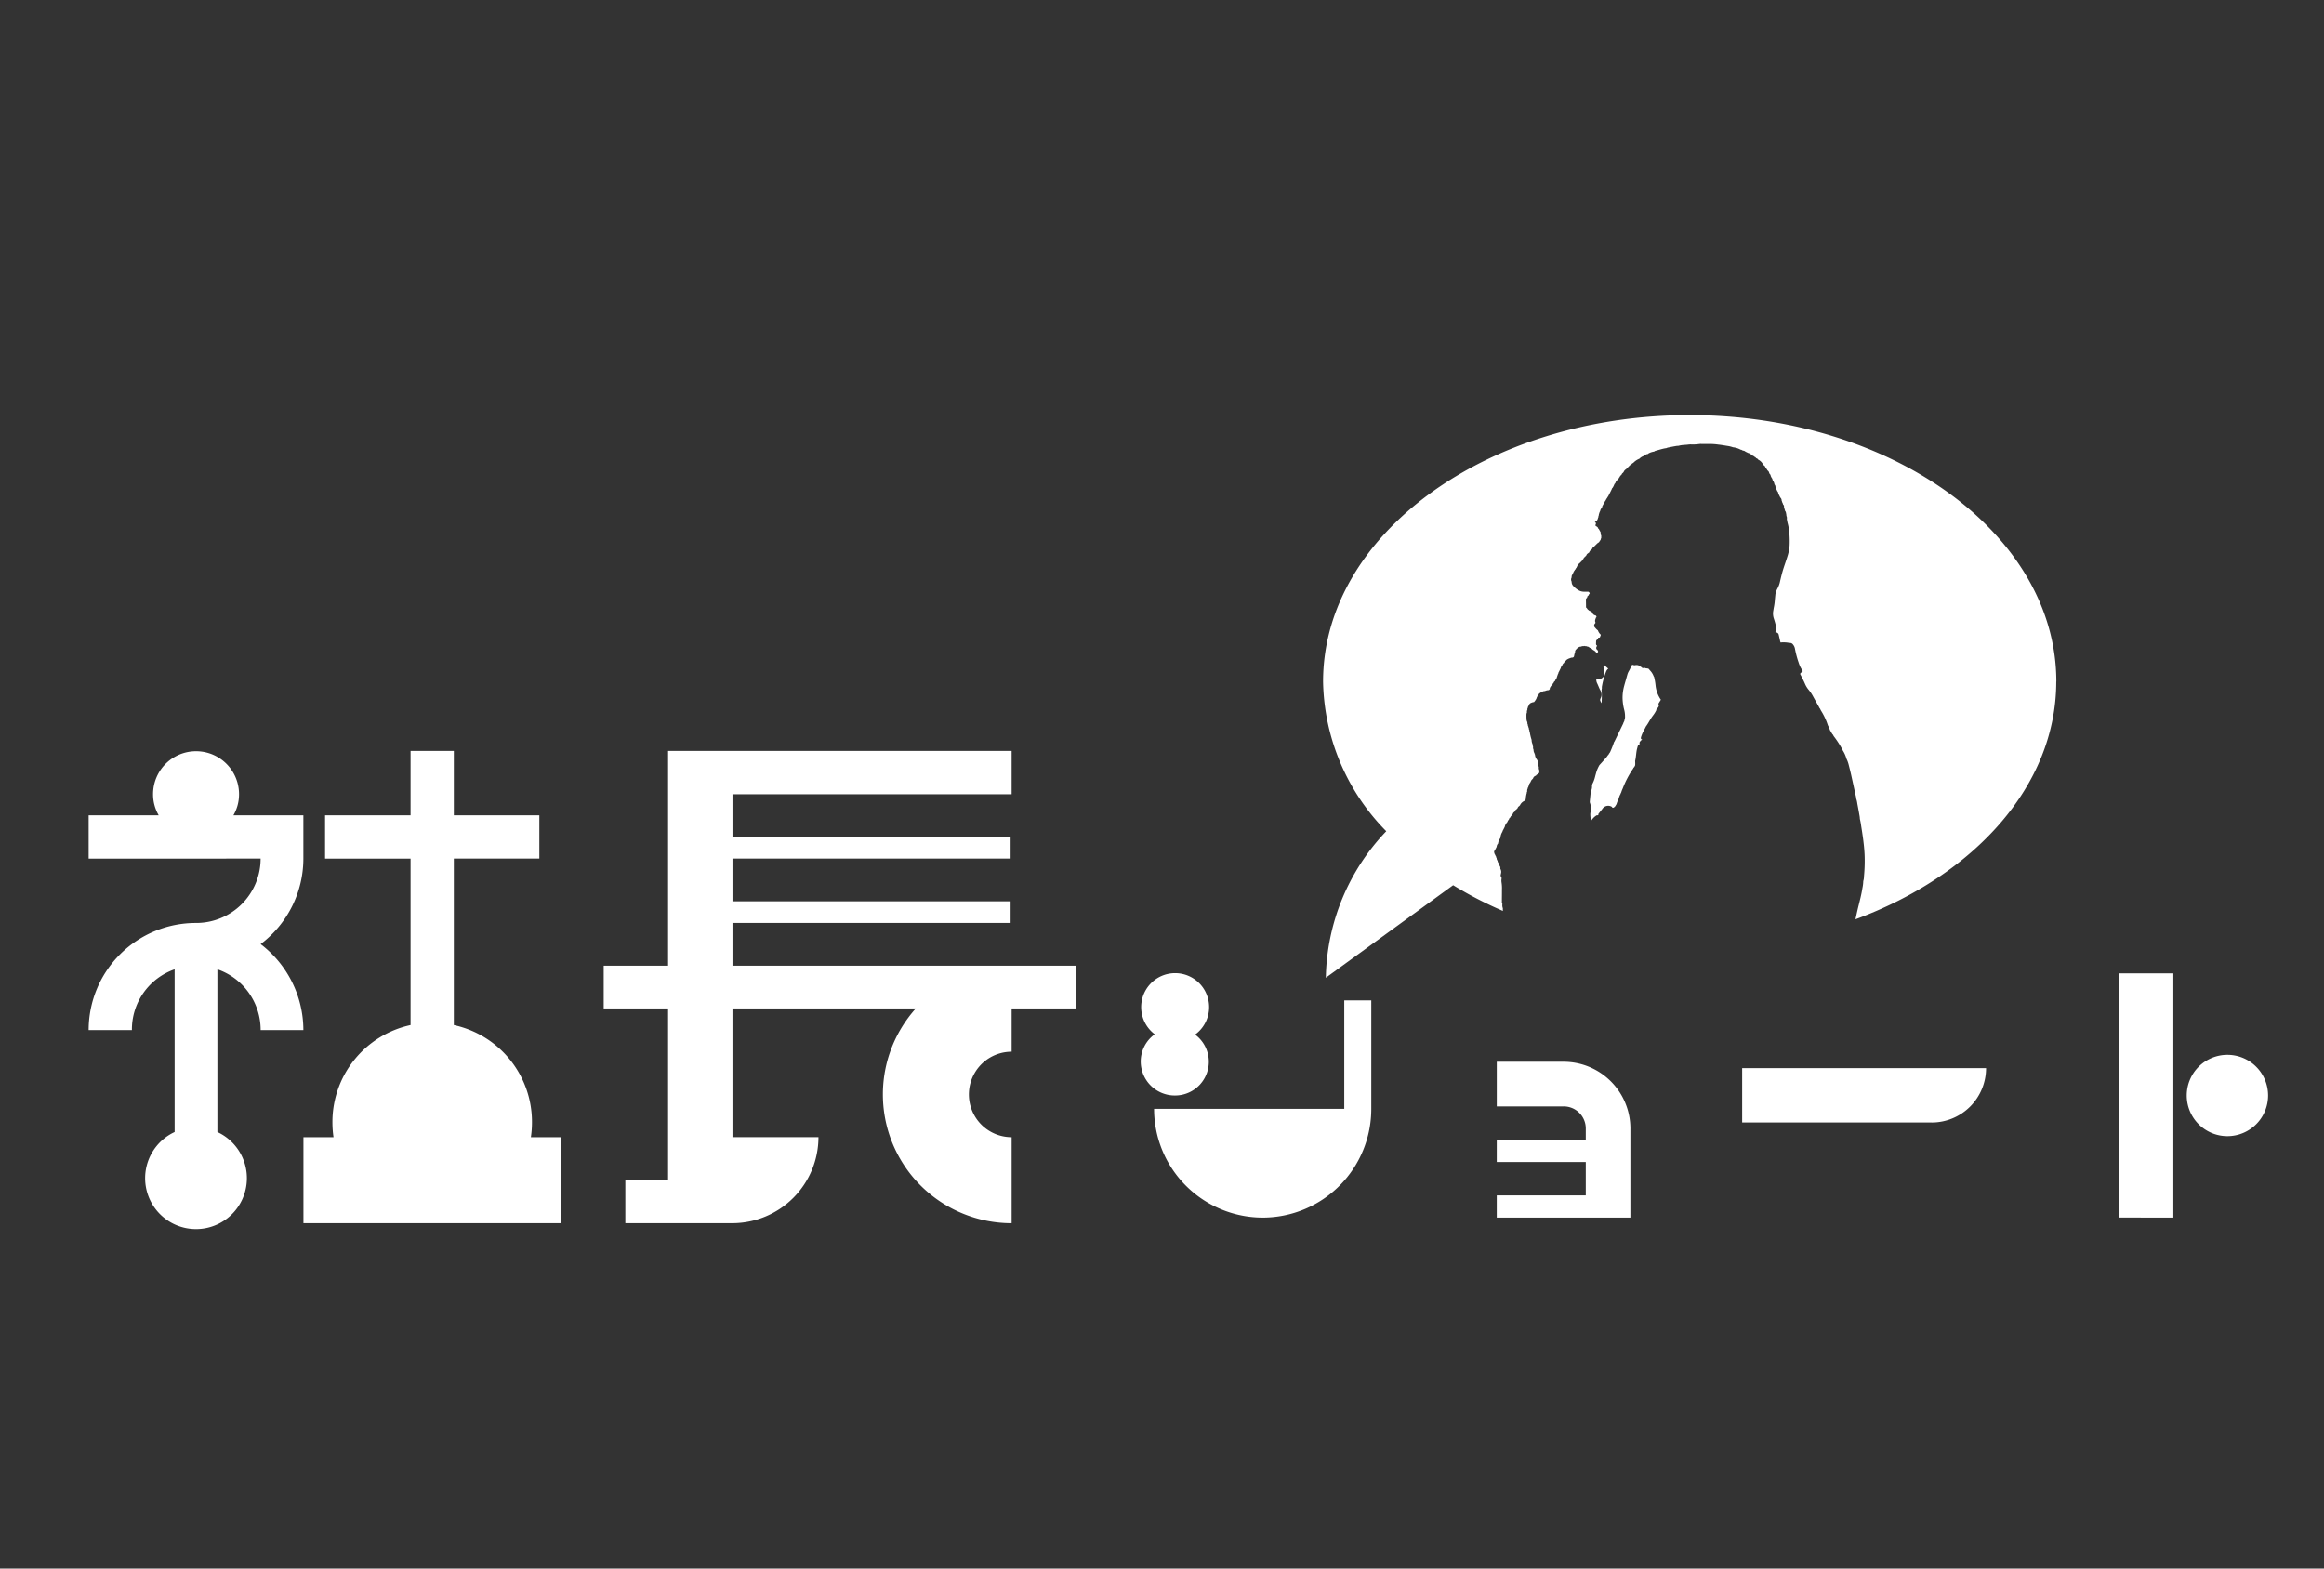 <svg xmlns="http://www.w3.org/2000/svg" xmlns:xlink="http://www.w3.org/1999/xlink" width="200" height="135" viewBox="0 0 200 135">
  <rect x="0" y="0" width="200" height="135" fill="#333333" stroke="none"/>
  <defs>
    <clipPath id="clip-path">
      <rect id="長方形_3811" data-name="長方形 3811" width="187.557" height="70.057" fill="#fff"/>
    </clipPath>
  </defs>
  <g id="グループ_10594" data-name="グループ 10594" transform="translate(-195 -1568)">
    <rect id="サービスロゴ__doratsuku" width="200" height="135" transform="translate(195 1568)" fill="none"/>
    <g id="グループ_10584" data-name="グループ 10584" transform="translate(202.629 1603.727)">
      <g id="グループ_10583" data-name="グループ 10583" clip-path="url(#clip-path)">
        <path id="パス_6783" data-name="パス 6783" d="M164.624,103.01h-5.541v3.723a3.679,3.679,0,0,0,0,7.358v7.4a11.08,11.08,0,0,1-8.245-18.483h-15.78v11.081h7.4a7.415,7.415,0,0,1-7.4,7.4h-9.22v-3.679h3.679v-14.8h-5.541V99.331h5.541V80.847h29.565V84.57H135.059v3.679h23.936v1.862H135.059V93.79h23.936v1.862H135.059v3.679h29.565Z" transform="translate(-79.652 -51.942)" fill="#fff"/>
        <path id="パス_6784" data-name="パス 6784" d="M256.159,144.9a2.93,2.93,0,0,1-2.915-2.915,2.891,2.891,0,0,1,1.205-2.354,2.923,2.923,0,1,1,3.475.028,2.905,2.905,0,0,1-1.766,5.241m7.595,10.509a9.359,9.359,0,0,1-9.36-9.36h16.366v-9.332h2.326v9.332a9.353,9.353,0,0,1-9.332,9.36" transform="translate(-162.703 -86.341)" fill="#fff"/>
        <path id="パス_6785" data-name="パス 6785" d="M350.437,161.419v7.659h-11.5v-1.909h7.66v-2.875h-7.66v-1.909h7.66v-.966a1.9,1.9,0,0,0-1.909-1.909h-5.75v-3.841h5.75a5.752,5.752,0,0,1,5.75,5.75" transform="translate(-217.757 -100.013)" fill="#fff"/>
        <path id="パス_6786" data-name="パス 6786" d="M414.348,161.877H398.01V157.2H419a4.682,4.682,0,0,1-4.652,4.68" transform="translate(-255.711 -100.995)" fill="#fff"/>
        <path id="パス_6787" data-name="パス 6787" d="M488.7,134.388h4.68v21.018H488.7Zm9.332,14.012a3.5,3.5,0,1,1,3.5-3.5,3.5,3.5,0,0,1-3.5,3.5" transform="translate(-313.974 -86.341)" fill="#fff"/>
        <path id="パス_6788" data-name="パス 6788" d="M14.8,104.871h3.679a9.32,9.32,0,0,0-3.679-7.4,9.235,9.235,0,0,0,3.679-7.358V86.388H12.456a3.592,3.592,0,0,0,.487-1.817,3.7,3.7,0,1,0-7.4,0,3.593,3.593,0,0,0,.488,1.817H0v3.723H14.8a5.543,5.543,0,0,1-5.541,5.541A9.222,9.222,0,0,0,0,104.871H3.723A5.48,5.48,0,0,1,7.4,99.641v14.005a4.378,4.378,0,1,0,3.679,0V99.641a5.518,5.518,0,0,1,3.723,5.231" transform="translate(0 -51.942)" fill="#fff"/>
        <path id="パス_6789" data-name="パス 6789" d="M71.273,114.091a8.707,8.707,0,0,0,.094-1.267,8.535,8.535,0,0,0-6.725-8.385V90.111H72V86.388H64.642V80.847H60.919v5.541H53.561v3.723h7.358v14.328a8.535,8.535,0,0,0-6.725,8.385,8.657,8.657,0,0,0,.094,1.267H51.7v7.4H73.862v-7.4Z" transform="translate(-33.215 -51.942)" fill="#fff"/>
        <path id="パス_6790" data-name="パス 6790" d="M342.718,96.11l-.011-.013.01.014h0" transform="translate(-220.18 -61.74)" fill="#fff"/>
        <path id="パス_6791" data-name="パス 6791" d="M341.78,97.475l-.006-.007.006.007Z" transform="translate(-219.581 -62.621)" fill="#fff"/>
        <path id="パス_6792" data-name="パス 6792" d="M339.838,108.842l-.006,0,.006,0h0" transform="translate(-218.333 -69.928)" fill="#fff"/>
        <path id="パス_6793" data-name="パス 6793" d="M338.922,106.655l-.006,0,.007,0h0" transform="translate(-217.745 -68.523)" fill="#fff"/>
        <path id="パス_6794" data-name="パス 6794" d="M338.8,106.319l-.005,0h.005" transform="translate(-217.666 -68.307)" fill="#fff"/>
        <path id="パス_6795" data-name="パス 6795" d="M338.339,105.286l0,0h0" transform="translate(-217.371 -67.643)" fill="#fff"/>
        <path id="パス_6796" data-name="パス 6796" d="M346.386,74.5a.177.177,0,0,1,.012.02A.059.059,0,0,0,346.386,74.5Z" transform="translate(-222.544 -47.864)" fill="#fff"/>
        <path id="パス_6797" data-name="パス 6797" d="M362.816,31.2l0,0-.011,0,.007.006" transform="translate(-233.095 -20.038)" fill="#fff"/>
        <path id="パス_6798" data-name="パス 6798" d="M362.472,31.542l0,0-.014,0,.009.008" transform="translate(-232.873 -20.26)" fill="#fff"/>
        <path id="パス_6799" data-name="パス 6799" d="M362.926,48.653h0l-.006,0,.006,0" transform="translate(-233.167 -31.256)" fill="#fff"/>
        <path id="パス_6800" data-name="パス 6800" d="M361.894,44.565l.008,0s0,0,0-.008l-.007,0" transform="translate(-232.507 -28.629)" fill="#fff"/>
        <path id="パス_6801" data-name="パス 6801" d="M361.772,47.367l.011-.012v0l-.01.014" transform="translate(-232.429 -30.423)" fill="#fff"/>
        <path id="パス_6802" data-name="パス 6802" d="M361.888,32.22l-.005,0,0,0h0" transform="translate(-232.5 -20.699)" fill="#fff"/>
        <path id="パス_6803" data-name="パス 6803" d="M362.931,31.082l0,0-.013,0,.009.007" transform="translate(-233.168 -19.965)" fill="#fff"/>
        <path id="パス_6804" data-name="パス 6804" d="M363.164,30.856l0,0-.013-.009.011.011" transform="translate(-233.316 -19.817)" fill="#fff"/>
        <path id="パス_6805" data-name="パス 6805" d="M346.384,70.483h-.005l0,0h0" transform="translate(-222.539 -45.283)" fill="#fff"/>
        <path id="パス_6806" data-name="パス 6806" d="M343.637,94.96l-.01-.011.01.011" transform="translate(-220.771 -61.002)" fill="#fff"/>
        <path id="パス_6807" data-name="パス 6807" d="M363.845,30.157h0l-.005,0,0,0" transform="translate(-233.758 -19.373)" fill="#fff"/>
        <path id="パス_6808" data-name="パス 6808" d="M363.494,30.609h0l-.006,0,0,0" transform="translate(-233.533 -19.664)" fill="#fff"/>
        <path id="パス_6809" data-name="パス 6809" d="M361.783,32.34l-.01,0,.008.005,0,0" transform="translate(-232.43 -20.776)" fill="#fff"/>
        <path id="パス_6810" data-name="パス 6810" d="M363.62,30.506l0,0-.013,0,.009.007" transform="translate(-233.61 -19.595)" fill="#fff"/>
        <path id="パス_6811" data-name="パス 6811" d="M363.047,30.968l0,0-.015,0,.01.008" transform="translate(-233.242 -19.891)" fill="#fff"/>
        <path id="パス_6812" data-name="パス 6812" d="M360.976,42.549l0-.006h0v.006" transform="translate(-231.918 -27.333)" fill="#fff"/>
        <path id="パス_6813" data-name="パス 6813" d="M360.173,34.183l0,0-.012,0,.008.007" transform="translate(-231.396 -21.957)" fill="#fff"/>
        <path id="パス_6814" data-name="パス 6814" d="M359.821,34.634h0l-.006,0,0,0" transform="translate(-231.172 -22.25)" fill="#fff"/>
        <path id="パス_6815" data-name="パス 6815" d="M358.232,36.613Z" transform="translate(-230.155 -23.523)" fill="#fff"/>
        <path id="パス_6816" data-name="パス 6816" d="M359.713,34.757h0l0,0-.011,0,.008.006" transform="translate(-231.101 -22.327)" fill="#fff"/>
        <path id="パス_6817" data-name="パス 6817" d="M361.2,33.029h0l-.007,0,.006,0" transform="translate(-232.06 -21.218)" fill="#fff"/>
        <path id="パス_6818" data-name="パス 6818" d="M360.288,34.068l0,0-.011,0,.008.006" transform="translate(-231.47 -21.884)" fill="#fff"/>
        <path id="パス_6819" data-name="パス 6819" d="M361.095,33.152l0-.006-.015,0,.011.009" transform="translate(-231.987 -21.293)" fill="#fff"/>
        <path id="パス_6820" data-name="パス 6820" d="M360.982,33.268h0l.006-.006-.018-.005.012.011" transform="translate(-231.913 -21.367)" fill="#fff"/>
        <path id="パス_6821" data-name="パス 6821" d="M360.511,33.831h0l-.006,0,.005,0" transform="translate(-231.616 -21.733)" fill="#fff"/>
        <path id="パス_6822" data-name="パス 6822" d="M346.839,75.883v0h0" transform="translate(-222.834 -48.752)" fill="#fff"/>
        <path id="パス_6823" data-name="パス 6823" d="M360.4,33.95l0,0-.008,0,.006,0" transform="translate(-231.544 -21.809)" fill="#fff"/>
        <path id="パス_6824" data-name="パス 6824" d="M422.176,80.709a.229.229,0,0,1,.02-.021l-.02.019v0" transform="translate(-271.236 -51.84)" fill="#fff"/>
        <path id="パス_6825" data-name="パス 6825" d="M361.2,42.653l-.01.01.01-.01h0" transform="translate(-232.056 -27.403)" fill="#fff"/>
        <path id="パス_6826" data-name="パス 6826" d="M353.628,62.441l-.013-.011.013.012h0" transform="translate(-227.188 -40.11)" fill="#fff"/>
        <path id="パス_6827" data-name="パス 6827" d="M355.577,59.108l0-.006,0,.007,0,0" transform="translate(-228.446 -37.971)" fill="#fff"/>
        <path id="パス_6828" data-name="パス 6828" d="M353.505,62.781l-.01-.009Z" transform="translate(-227.111 -40.329)" fill="#fff"/>
        <path id="パス_6829" data-name="パス 6829" d="M349.364,66.913h0l0,0,0,0h0" transform="translate(-224.455 -42.987)" fill="#fff"/>
        <path id="パス_6830" data-name="パス 6830" d="M355.695,58.995h0l0-.007,0,.009,0,0" transform="translate(-228.521 -37.898)" fill="#fff"/>
        <path id="パス_6831" data-name="パス 6831" d="M363.961,52.889l-.008.007.008-.006h0" transform="translate(-233.83 -33.98)" fill="#fff"/>
        <line id="線_166" data-name="線 166" transform="translate(128.113 20.071)" fill="#1a1311"/>
        <path id="パス_6832" data-name="パス 6832" d="M348.8,83.336l-.006,0h.008v0" transform="translate(-224.091 -53.541)" fill="#fff"/>
        <path id="パス_6833" data-name="パス 6833" d="M362.7,50.016l-.006,0,.007,0h0" transform="translate(-233.024 -32.134)" fill="#fff"/>
        <line id="線_167" data-name="線 167" transform="translate(124.745 30.874)" fill="#1a1311"/>
        <path id="パス_6834" data-name="パス 6834" d="M348.686,83.1l-.008,0,.01,0,0,0" transform="translate(-224.016 -53.39)" fill="#fff"/>
        <path id="パス_6835" data-name="パス 6835" d="M347.655,79.771l-.007,0h.008v0" transform="translate(-223.355 -51.251)" fill="#fff"/>
        <path id="パス_6836" data-name="パス 6836" d="M348.112,81.725l-.006,0h.007v0" transform="translate(-223.649 -52.506)" fill="#fff"/>
        <path id="パス_6837" data-name="パス 6837" d="M347.881,69.11l-.008-.011.006.013h0" transform="translate(-223.499 -44.394)" fill="#fff"/>
        <path id="パス_6838" data-name="パス 6838" d="M347.77,80.574h0l-.007,0h.008v0" transform="translate(-223.429 -51.767)" fill="#fff"/>
        <path id="パス_6839" data-name="パス 6839" d="M344.327,94.157l-.011-.013.011.013h0" transform="translate(-221.214 -60.485)" fill="#fff"/>
        <path id="パス_6840" data-name="パス 6840" d="M362.7,31.308l-.011,0,.008.006,0,0" transform="translate(-233.021 -20.113)" fill="#fff"/>
        <path id="パス_6841" data-name="パス 6841" d="M363.743,30.275l-.012-.011.011.015v0" transform="translate(-233.687 -19.444)" fill="#fff"/>
        <path id="パス_6842" data-name="パス 6842" d="M363.378,30.718l0,0,0,0h0" transform="translate(-233.459 -19.733)" fill="#fff"/>
        <path id="パス_6843" data-name="パス 6843" d="M363.162,26.908l-.01.009.015-.007-.006,0" transform="translate(-233.316 -17.288)" fill="#fff"/>
        <path id="パス_6844" data-name="パス 6844" d="M361.674,32.458l-.01-.011.01.011" transform="translate(-232.36 -20.846)" fill="#fff"/>
        <path id="パス_6845" data-name="パス 6845" d="M360.064,34.3l-.009-.01.008.011h0" transform="translate(-231.326 -22.028)" fill="#fff"/>
        <path id="パス_6846" data-name="パス 6846" d="M360.871,33.379h0l-.012-.012.011.013h0" transform="translate(-231.842 -21.437)" fill="#fff"/>
        <path id="パス_6847" data-name="パス 6847" d="M362.59,31.422l-.012,0,.008.006,0,0" transform="translate(-232.947 -20.186)" fill="#fff"/>
        <path id="パス_6848" data-name="パス 6848" d="M359.607,34.872l-.012-.012.012.013h0" transform="translate(-231.03 -22.397)" fill="#fff"/>
        <path id="パス_6849" data-name="パス 6849" d="M362.362,31.653l-.01-.01.01.011h0" transform="translate(-232.802 -20.33)" fill="#fff"/>
        <path id="パス_6850" data-name="パス 6850" d="M363.661,57.588l0,0h0l0,0" transform="translate(-233.641 -36.996)" fill="#fff"/>
        <path id="パス_6851" data-name="パス 6851" d="M363.617,57.524s0-.007-.006-.01h0l0,0,.006.008" transform="translate(-233.609 -36.951)" fill="#fff"/>
        <path id="パス_6852" data-name="パス 6852" d="M364.763,28.313l0,0Z" transform="translate(-234.351 -18.189)" fill="#fff"/>
        <path id="パス_6853" data-name="パス 6853" d="M370.279,52.212v.005h.007l-.007-.005" transform="translate(-237.894 -33.545)" fill="#fff"/>
        <path id="パス_6854" data-name="パス 6854" d="M374.068,55.662h0" transform="translate(-240.327 -35.761)" fill="#fff"/>
        <path id="パス_6855" data-name="パス 6855" d="M367.864,57.039h0v0" transform="translate(-236.343 -36.644)" fill="#fff"/>
        <path id="パス_6856" data-name="パス 6856" d="M363.024,57.38l-.008.011v0l.007-.013" transform="translate(-233.228 -36.865)" fill="#fff"/>
        <path id="パス_6857" data-name="パス 6857" d="M363.263,62.351a.99.99,0,0,1,.069.193.591.591,0,0,1-.03.44c-.015.031-.028.062-.041.094a.249.249,0,0,0,.009.218.741.741,0,0,0,.1.162c0-.34.034-.679,0-1.019a.515.515,0,0,1,.006-.194c0-.034.009-.067.015-.1a.367.367,0,0,1,.007-.155,6.107,6.107,0,0,1,.362-1.272.6.6,0,0,1,.153-.214.162.162,0,0,1,.035-.014c-.1-.076-.193-.165-.289-.248a.236.236,0,0,1-.047-.061.115.115,0,0,1-.087.074c.005.1.007.2.02.3,0,.01,0,.019,0,.028a.058.058,0,0,1,.029.05c0,.177.068.359-.035.529a.548.548,0,0,1-.606.212l-.023-.01a.7.7,0,0,0,.074.389c.095.2.167.4.271.6" transform="translate(-233.162 -38.665)" fill="#fff"/>
        <path id="パス_6858" data-name="パス 6858" d="M360.235,22.941C360.235,10.271,346.109,0,328.683,0s-31.551,10.27-31.551,22.94a18.811,18.811,0,0,0,5.437,12.876,18.714,18.714,0,0,0-5.2,12.611l10.956-7.966a33.648,33.648,0,0,0,4.285,2.217,1.51,1.51,0,0,1-.005-.231.7.7,0,0,1-.039-.372.312.312,0,0,1-.045-.188c0-.342.007-.683.005-1.025a3.316,3.316,0,0,0-.03-.612,1.012,1.012,0,0,1-.007-.326.24.24,0,0,0-.037-.194.194.194,0,0,1-.028-.175c.008-.034.009-.068.019-.1a.511.511,0,0,0-.031-.36.2.2,0,0,1-.014-.177l-.044-.077-.041-.082a.358.358,0,0,1-.084-.2.386.386,0,0,1-.083-.205.34.34,0,0,1-.076-.213.2.2,0,0,1-.043-.12l-.043-.078-.04-.083-.041-.082a.258.258,0,0,1-.04-.127.059.059,0,0,1,0-.081h0a.23.23,0,0,1,.043-.126l.036-.042.043-.079.041-.082.042-.082h0a.453.453,0,0,1,.125-.286.812.812,0,0,1,.161-.417l.041-.079a1.094,1.094,0,0,1,.162-.5l.044-.122.044-.076h0l.041-.082.041-.082.041-.082h0a.8.8,0,0,1,.2-.377l.045-.075a.212.212,0,0,1,.078-.13l.045-.075a.191.191,0,0,1,.083-.128l.009.011h0l-.009-.01.037-.04a.191.191,0,0,1,.084-.122.2.2,0,0,1,.085-.126l.039-.038a.253.253,0,0,1,.126-.168l.037-.039a.258.258,0,0,1,.127-.166l.038-.038.041-.042.04-.043A.265.265,0,0,1,314,33.66l.039-.038.04-.043a.744.744,0,0,1,.373-.37l.028-.039.014-.011a.251.251,0,0,0,.041-.03l.035-.04c0-.027,0-.054.006-.081h0a2.265,2.265,0,0,1,.064-.4.223.223,0,0,1,.015-.051.038.038,0,0,0,.005-.028.243.243,0,0,1,.02-.1.073.073,0,0,1,.019-.034.033.033,0,0,0,0-.028.111.111,0,0,0,.015-.042.368.368,0,0,1-.015.042.4.4,0,0,1,.023-.182.113.113,0,0,1,.018-.034.226.226,0,0,1,.019-.08.06.06,0,0,1,.024-.044l.011-.025a.118.118,0,0,1,.026-.057.234.234,0,0,1,.023-.089.054.054,0,0,1,.018-.035h0a.228.228,0,0,1,.022-.081.055.055,0,0,1,.024-.043l0,0a.462.462,0,0,1,.039-.044v0c.026-.021.017-.06.043-.08l.017-.034a.088.088,0,0,1,.024-.048l.015-.029a.091.091,0,0,1,.029-.054l0,0a.2.2,0,0,1,.044-.044l0,0a.255.255,0,0,1,.043-.045l0,0c.012-.015.027-.029.04-.043h0a.342.342,0,0,1,.249-.241.223.223,0,0,1,.163-.126.246.246,0,0,1,.044-.043l0,.007a.215.215,0,0,1,.083-.086c0-.07,0-.141,0-.211a.5.5,0,0,1-.041-.288.162.162,0,0,1-.023-.066,1.347,1.347,0,0,1-.061-.425l-.042-.083-.043-.077a.7.7,0,0,1-.161-.416.209.209,0,0,1-.044-.118.506.506,0,0,1-.078-.293.5.5,0,0,1-.041-.287.34.34,0,0,1-.046-.2.865.865,0,0,1-.082-.37,4.086,4.086,0,0,1-.162-.7.227.227,0,0,1-.035-.139.026.026,0,0,0-.006-.025.228.228,0,0,1-.037-.133.052.052,0,0,0-.007-.034.063.063,0,0,1-.015-.033.229.229,0,0,1-.02-.09.067.067,0,0,1-.021-.035.294.294,0,0,1-.021-.129.091.091,0,0,1-.017-.031.315.315,0,0,1-.022-.148.019.019,0,0,0,0-.022h0a.568.568,0,0,1-.074-.27,4.339,4.339,0,0,1-.005-.443.4.4,0,0,1,.039-.112l0,0h0a.514.514,0,0,1,.023-.215.11.11,0,0,1,.017-.035.027.027,0,0,0,0-.025.224.224,0,0,1,.036-.139.251.251,0,0,1,.04-.126h0l.043-.078a.336.336,0,0,1,.216-.228.727.727,0,0,1,.236-.062,1.431,1.431,0,0,0,.2-.291l.043-.123.043-.077a.194.194,0,0,1,.083-.126l.036-.042a.171.171,0,0,1,.125-.125l.042-.036.08-.045.083-.04a.4.4,0,0,1,.2-.043.756.756,0,0,1,.333-.077.274.274,0,0,1,.044-.043l0,0a.276.276,0,0,1,.041-.043.3.3,0,0,1,.023-.131.066.066,0,0,1,.02-.034l0,0,.035-.04a.121.121,0,0,0,.007-.034.143.143,0,0,1,.041-.051l0,0,0,0h0a.3.3,0,0,1,.041-.042l0,0c.012-.015.027-.028.039-.043l0,0,.04-.039a.188.188,0,0,1,.082-.123.25.25,0,0,1,.123-.164.553.553,0,0,1,.122-.21l.041-.123.041-.123.043-.123.041-.078a.253.253,0,0,1,.042-.126l.042-.079h0c.013-.029.026-.056.04-.084l.04-.083.043-.081a.307.307,0,0,1,.122-.206.383.383,0,0,1,.164-.25.26.26,0,0,1,.126-.163l.04-.041.042-.041.039-.039.08-.044.082-.041.123-.042a.4.4,0,0,1,.177-.041.155.155,0,0,0,.153-.138c.016-.08.033-.16.054-.239a.307.307,0,0,1,.034-.069.289.289,0,0,1,.129-.289l-.009,0h0a.146.146,0,0,1,.041-.042h0l0,0,0,0a.163.163,0,0,1,.047-.046l0,.008a.155.155,0,0,1,.123-.082.068.068,0,0,1,.045-.027.271.271,0,0,1,.121-.019.486.486,0,0,1,.289-.04c.026-.031.053-.029.08,0a.011.011,0,0,0,.019,0h0a.334.334,0,0,1,.146.021.091.091,0,0,1,.037.021.179.179,0,0,1,.165.08l.022.012c.022.008.046.011.06.033a.174.174,0,0,1,.117.054c.1.132.29.161.371.316a.208.208,0,0,1,.087.075l.088-.132a.021.021,0,0,0,0-.021.116.116,0,0,0,.01-.024c0,.008-.006.016-.01.024a.273.273,0,0,0-.1-.169.133.133,0,0,1-.058-.119c0-.068,0-.134.069-.175a.375.375,0,0,0,0-.039c-.134-.081-.078-.214-.083-.327a.19.19,0,0,1,.121-.208l.038-.007c0-.139,0-.139.163-.161l.079-.207a.283.283,0,0,0,0-.034h0a.876.876,0,0,1-.245-.37h0a1.177,1.177,0,0,1-.233-.228.245.245,0,0,1-.017-.365c.015-.023.031-.045.047-.067a.361.361,0,0,1,0-.331.256.256,0,0,1,.046-.12l.039-.04-.039-.121a.072.072,0,0,0-.034,0c-.027-.02-.067-.013-.09-.042l-.023-.012a.11.11,0,0,1-.057-.028h0a.2.2,0,0,1-.044-.044l0,0a.2.2,0,0,1-.044-.044l0,0a.1.1,0,0,1-.03-.06l-.012-.023a.059.059,0,0,1-.019-.033l-.027-.045c-.053-.025-.105-.053-.16-.075a.273.273,0,0,1-.126-.09h0c-.086-.036-.1-.139-.177-.187-.027-.017-.022-.06-.022-.094,0-.181-.005-.362-.008-.542v-.04c.011-.009.015-.019.011-.028s-.007-.014-.011-.014v-.04l.036-.039.046-.049c.027-.018.015-.056.039-.075,0-.015,0-.029,0-.043s.027-.028.041-.041l.081-.082c0-.014,0-.028,0-.042a.547.547,0,0,0,.041-.041l.041-.041-.044-.121-.078-.043c-.116,0-.232,0-.348,0a.948.948,0,0,1-.507-.136,1.757,1.757,0,0,1-.427-.347.508.508,0,0,1-.151-.38.378.378,0,0,1,0-.371.014.014,0,0,0,0-.02h0a.318.318,0,0,1,.018-.138.086.086,0,0,1,.026-.045c.013-.027.012-.062.039-.083l.009-.017c.008-.023.01-.049.033-.065s.014-.061.042-.08a.162.162,0,0,1,.079-.122.165.165,0,0,1,.083-.123c.018-.027.013-.065.044-.083l-.007,0h0a.168.168,0,0,1,.044-.046c.018-.026.014-.064.046-.082a.208.208,0,0,1,.118-.162.21.21,0,0,1,.13-.164l-.01,0h0a.133.133,0,0,1,.042-.042h0a.157.157,0,0,1,.041-.041l0,0,0,0a.161.161,0,0,1,.042-.042h0a.492.492,0,0,0,.124-.17l.039-.039.04-.043a.2.2,0,0,1,.085-.123l.039-.039.041-.041.041-.041.04-.043a.263.263,0,0,1,.126-.164l.04-.039L320,11.85l.04-.042a.352.352,0,0,1,.167-.207l.039-.039.039-.044a.36.36,0,0,1,.168-.2l.039-.039.041-.041.041-.041.041-.041.041-.041.041-.041.041-.041.08-.046.041-.039.044-.038.043-.084.038-.04h0l.025-.043a.066.066,0,0,1,.02-.037.218.218,0,0,1,.019-.08.058.058,0,0,1,.023-.043c0-.061,0-.122,0-.183a.017.017,0,0,0,0-.023h0a.566.566,0,0,1-.049-.284l.007-.006h0l-.007.008-.16-.291h0c-.013-.014-.026-.027-.04-.04l-.041-.04c.011-.009.014-.019.01-.028s-.008-.013-.011-.013l0,0-.039-.042-.038-.038c-.029-.016-.058-.031-.086-.049a.089.089,0,0,1-.035-.119c.017-.043.028-.088.041-.132a.042.042,0,0,0-.014-.03.3.3,0,0,1-.054-.029c-.024-.019-.033-.059-.007-.068.168-.055.212-.2.25-.343a.118.118,0,0,1,.014-.031.179.179,0,0,1,.013-.021.3.3,0,0,1,.023-.137.077.077,0,0,1,.016-.03.03.03,0,0,0,0-.025h0a.244.244,0,0,1,.02-.106.072.072,0,0,1,.019-.032.216.216,0,0,1,.02-.082.059.059,0,0,1,.022-.043l.013-.027a.107.107,0,0,1,.026-.055.224.224,0,0,1,.021-.082.055.055,0,0,1,.024-.043h0l.01-.019c.007-.023.01-.048.032-.064l0,0a.262.262,0,0,1,.042-.044l.017-.035a.082.082,0,0,1,.023-.047.04.04,0,0,0,0-.029c.018-.03.011-.071.042-.1v.006l.039-.089.036-.043h0l.043-.08.043-.08h0l.041-.084.037-.042.043-.081.043-.083.037-.043.045-.079.082-.126.041-.081.039-.083.044-.08.042-.082.041-.082.041-.083.041-.082a.215.215,0,0,1,.078-.129l.045-.077.041-.082h0l.041-.082a.216.216,0,0,1,.078-.128l.045-.077a.19.19,0,0,1,.083-.125l.039-.04a.193.193,0,0,1,.084-.124l.04-.043.038-.041,0,0h0l.045-.081.038-.041a.2.2,0,0,1,.085-.123l.04-.041.038-.042a.2.2,0,0,1,.086-.121l.04-.041.038-.042a.487.487,0,0,1,.209-.245l.041-.041.041-.042.04-.041.041-.041.041-.041.041-.041.04-.04a.2.2,0,0,1,.123-.085l.043-.04.04-.04a.2.2,0,0,1,.121-.084,1.474,1.474,0,0,1,.537-.368.863.863,0,0,1,.411-.247.476.476,0,0,1,.326-.164c.019-.018.036-.044.059-.054a1.443,1.443,0,0,1,.475-.153.428.428,0,0,1,.1-.06c.282-.073.558-.167.845-.22a.677.677,0,0,1,.081-.005.922.922,0,0,1,.15-.056c.251-.051.5-.1.754-.143a1.206,1.206,0,0,1,.161-.009,2.025,2.025,0,0,1,.482-.076c.122-.014.245-.014.366-.035a1.639,1.639,0,0,1,.245-.011,3.694,3.694,0,0,0,.694-.035.929.929,0,0,1,.184-.006c.239,0,.478.007.717,0a5.362,5.362,0,0,1,.754.056c.251.026.5.07.749.111a2.416,2.416,0,0,1,.5.121,1.733,1.733,0,0,1,.658.206.241.241,0,0,1,.123.041l.08.04a.323.323,0,0,1,.207.083l.08.041.083.04.082.041h0a.557.557,0,0,1,.29.164l.08.044.041.038a.216.216,0,0,1,.125.083.2.2,0,0,1,.122.085l.039.039a.253.253,0,0,1,.165.123.874.874,0,0,1,.412.412l.039.04.041.041a.256.256,0,0,1,.125.166.2.2,0,0,1,.084.121l.038.042.045.081.037.041a.312.312,0,0,1,.124.208l.043.078a.213.213,0,0,1,.084.165l.039.082.041.082a.336.336,0,0,1,.084.2.765.765,0,0,1,.162.374.307.307,0,0,1,.084.2.319.319,0,0,1,.081.208l.037.087V6.468h0c.029.021.025.059.042.085a.275.275,0,0,1,.086.2.09.09,0,0,1,.024.049l.016.033c.026.021.02.058.04.082h0a.1.1,0,0,1,.028.056l.013.027a.119.119,0,0,1,.03.063l.011.023a.349.349,0,0,1,.124.284.056.056,0,0,1,.021.04.23.23,0,0,1,.022.083.114.114,0,0,1,.026.056l.011.025a.058.058,0,0,1,.024.043.227.227,0,0,1,.021.082c.088.062.083.155.08.247a.067.067,0,0,1,.022.036.29.29,0,0,1,.021.128.06.06,0,0,1,.021.041.225.225,0,0,1,.019.084.325.325,0,0,1,.088.194,1.194,1.194,0,0,1,.035.256.108.108,0,0,1,.019.036.4.4,0,0,1,.021.183c-.01.108.045.207.044.313a4.758,4.758,0,0,1,.178,1.068,7.846,7.846,0,0,1,.011.962,4.17,4.17,0,0,1-.2.961c-.1.325-.216.647-.321.971-.117.364-.208.735-.294,1.108a2.217,2.217,0,0,1-.235.651,1.715,1.715,0,0,0-.17.478c-.016.176-.037.352-.051.528a4.617,4.617,0,0,1-.08.587c-.022.107-.035.216-.055.322a1.35,1.35,0,0,0,.046.646,6.65,6.65,0,0,1,.188.669.775.775,0,0,1-.043.459l0,.069.06.011a.248.248,0,0,1,.222.21c.036.16.075.319.109.479a.557.557,0,0,0,.05.176,2.566,2.566,0,0,1,.674.022.647.647,0,0,0,.121.015.315.315,0,0,1,.278.143.762.762,0,0,1,.162.349,8.279,8.279,0,0,0,.315,1.188,2.6,2.6,0,0,0,.3.649c.083.117.066.151-.083.223-.093.1-.1.1-.04.207.135.253.266.508.378.773a2.028,2.028,0,0,0,.325.52,3.3,3.3,0,0,1,.362.545c.164.3.335.6.5.893.016.029.028.061.042.092a.526.526,0,0,1,.116.2,5.508,5.508,0,0,1,.62,1.311,3.377,3.377,0,0,1,.2.459.592.592,0,0,1,.122.206.1.1,0,0,1,.048.079.318.318,0,0,1,.118.169,8.057,8.057,0,0,1,.726,1.109.148.148,0,0,1,.01.039.1.1,0,0,1,.046.08,2.658,2.658,0,0,1,.331.736,2.589,2.589,0,0,1,.2.558q.106.406.2.816c.134.606.264,1.213.4,1.821a.834.834,0,0,1,.032.222,2.1,2.1,0,0,1,.1.437c.071.368.137.738.2,1.107.013.074.015.149.022.223a5.483,5.483,0,0,1,.113.624c.092.559.176,1.12.234,1.684.034.333.058.667.065,1a13.767,13.767,0,0,1-.058,1.6,1.562,1.562,0,0,1-.064.443,3.184,3.184,0,0,1-.072.59c-.084.548-.225,1.085-.358,1.622-.087.355-.164.711-.238,1.069,10.25-3.789,17.276-11.523,17.276-20.456m-45.207,8.545ZM336.386,6.921h0v0h0" transform="translate(-190.899 -0.001)" fill="#fff"/>
        <path id="パス_6859" data-name="パス 6859" d="M346.819,75.865h0a.088.088,0,0,0,0-.009s-.006,0-.009,0l.01.005Z" transform="translate(-222.816 -48.735)" fill="#fff"/>
        <path id="パス_6860" data-name="パス 6860" d="M369,93.683h.005l0-.005,0,.005" transform="translate(-237.073 -60.186)" fill="#fff"/>
        <path id="パス_6861" data-name="パス 6861" d="M367.282,63.406l.174-.279A2.617,2.617,0,0,1,367,61.9a5.31,5.31,0,0,0-.128-.742.19.19,0,0,1-.035-.049,1.436,1.436,0,0,0-.324-.514c-.036-.04-.066-.085-.1-.129a.173.173,0,0,1-.038-.008l-.084-.034h0a.332.332,0,0,1-.158-.016.232.232,0,0,0-.194-.011c-.058.023-.1-.016-.134-.063-.021-.026-.06-.017-.082-.041l-.088-.078a.537.537,0,0,0-.39-.066.251.251,0,0,1-.157-.014c-.059-.031-.1,0-.151.029v0c-.009.018-.025.031-.029.051a2.233,2.233,0,0,1-.207.445,1.338,1.338,0,0,0-.129.3l-.139.493c-.044.158-.093.315-.133.474a3.84,3.84,0,0,0-.142,1.028,4.33,4.33,0,0,0,.142,1.034,2.106,2.106,0,0,1,.071.568.515.515,0,0,1-.04.26.43.43,0,0,1-.083.25.914.914,0,0,1-.038.115q-.365.757-.733,1.512a.754.754,0,0,1-.054.085,7.431,7.431,0,0,1-.3.774.7.7,0,0,1-.137.223.215.215,0,0,1-.089.127,2.256,2.256,0,0,1-.308.379c-.135.162-.28.316-.422.472a3.071,3.071,0,0,0-.246.539c-.043.151-.087.3-.126.453a2.7,2.7,0,0,1-.207.577.488.488,0,0,0-.056.256.887.887,0,0,1-.058.34,1.238,1.238,0,0,0-.063.258c-.028.23-.046.462-.07.693a.37.37,0,0,0,.029.179.6.6,0,0,1,.038.221c0,.015,0,.03,0,.045a.188.188,0,0,1,.019.069,1.915,1.915,0,0,1-.036.489c-.03.262.055.521.011.78a1.376,1.376,0,0,1,.492-.559.178.178,0,0,1,.145-.018.4.4,0,0,1,.035-.025.232.232,0,0,1,0-.036.144.144,0,0,1,.01-.065.394.394,0,0,1,.039-.054c.093-.118.187-.235.281-.352a.607.607,0,0,1,.811-.217.188.188,0,0,1,.073.1.049.049,0,0,1,.011-.006.113.113,0,0,1,.051.006.429.429,0,0,0,.228-.223.643.643,0,0,1,.055-.082,3.272,3.272,0,0,1,.2-.5,1.331,1.331,0,0,1,.167-.412.1.1,0,0,1,.039-.093,2.152,2.152,0,0,1,.137-.362,8.161,8.161,0,0,1,.9-1.713c.008-.019.01-.043.024-.055a.539.539,0,0,0,.145-.236,3.053,3.053,0,0,0-.005-.36c.092-.364.078-.746.183-1.107.035-.121.044-.26.179-.327a.112.112,0,0,1,.045,0,.1.1,0,0,1,0-.015.186.186,0,0,1-.019-.028.157.157,0,0,1-.012-.057.215.215,0,0,1,.053-.135.52.52,0,0,1,.167-.156l.005-.019c-.114-.019-.121-.114-.087-.223a3.079,3.079,0,0,1,.252-.58c.056-.1.108-.2.157-.31.173-.226.3-.482.456-.722q.043-.069.091-.136l.057-.078.009-.012a2.459,2.459,0,0,0,.285-.457l0-.022c.022-.1.06-.156.122-.176a.382.382,0,0,0,.1-.217C367.259,63.552,367.226,63.482,367.282,63.406Z" transform="translate(-232.153 -38.628)" fill="#fff"/>
        <path id="パス_6862" data-name="パス 6862" d="M362.861,57.363h0" transform="translate(-233.128 -36.854)" fill="#fff"/>
        <line id="線_168" data-name="線 168" transform="translate(129.212 20.07)" fill="#1a1311"/>
        <path id="パス_6863" data-name="パス 6863" d="M368.768,103.321h.006l-.008,0,0,0" transform="translate(-236.922 -66.379)" fill="#fff"/>
        <path id="パス_6864" data-name="パス 6864" d="M419.641,76.712a.046.046,0,0,0,.024.025h0a.109.109,0,0,1-.024-.024" transform="translate(-269.608 -49.285)" fill="#fff"/>
        <path id="パス_6865" data-name="パス 6865" d="M340.76,99.33h0l-.008,0,.006,0" transform="translate(-218.925 -63.815)" fill="#fff"/>
        <path id="パス_6866" data-name="パス 6866" d="M340.645,99.56l0,0h-.009l.006,0" transform="translate(-218.852 -63.963)" fill="#fff"/>
        <path id="パス_6867" data-name="パス 6867" d="M340.878,99.1h0l-.009,0,.009.005" transform="translate(-218.999 -63.668)" fill="#fff"/>
        <path id="パス_6868" data-name="パス 6868" d="M341.563,97.836h0l-.008,0,.006,0" transform="translate(-219.441 -62.855)" fill="#fff"/>
        <path id="パス_6869" data-name="パス 6869" d="M340.531,99.791l0,0-.01,0,.008,0" transform="translate(-218.777 -64.11)" fill="#fff"/>
        <path id="パス_6870" data-name="パス 6870" d="M340.293,115.539l.008,0-.006-.013c0,.006,0,.011,0,.017" transform="translate(-218.629 -74.22)" fill="#fff"/>
        <path id="パス_6871" data-name="パス 6871" d="M340.414,118.725a.453.453,0,0,1,.015.047.169.169,0,0,0-.015-.047h0" transform="translate(-218.707 -76.278)" fill="#fff"/>
        <path id="パス_6872" data-name="パス 6872" d="M342.823,96h0l-.009,0,.007,0" transform="translate(-220.25 -61.672)" fill="#fff"/>
        <path id="パス_6873" data-name="パス 6873" d="M343.743,94.848l.006,0-.015,0,.009.006" transform="translate(-220.84 -60.933)" fill="#fff"/>
        <path id="パス_6874" data-name="パス 6874" d="M343.855,94.73l0,0-.009,0,.006,0" transform="translate(-220.914 -60.859)" fill="#fff"/>
        <path id="パス_6875" data-name="パス 6875" d="M343.277,95.415h0l-.006,0,.005,0" transform="translate(-220.543 -61.3)" fill="#fff"/>
        <path id="パス_6876" data-name="パス 6876" d="M343.966,94.61h0l-.006,0,.005,0" transform="translate(-220.986 -60.783)" fill="#fff"/>
        <path id="パス_6877" data-name="パス 6877" d="M342.243,96.793h0l-.006,0,.005,0" transform="translate(-219.879 -62.185)" fill="#fff"/>
        <path id="パス_6878" data-name="パス 6878" d="M342.478,96.454l0,0-.009,0,.007,0" transform="translate(-220.029 -61.966)" fill="#fff"/>
        <path id="パス_6879" data-name="パス 6879" d="M340.312,117.7h0v0Z" transform="translate(-218.641 -75.617)" fill="#fff"/>
        <path id="パス_6880" data-name="パス 6880" d="M341.908,97.263h0l-.008,0,.007,0" transform="translate(-219.662 -62.486)" fill="#fff"/>
        <path id="パス_6881" data-name="パス 6881" d="M349.029,84.72a.364.364,0,0,1,.015.042.164.164,0,0,0-.015-.042h0" transform="translate(-224.242 -54.43)" fill="#fff"/>
        <path id="パス_6882" data-name="パス 6882" d="M349.016,67.26h0l0,0,0,0" transform="translate(-224.231 -43.211)" fill="#fff"/>
        <path id="パス_6883" data-name="パス 6883" d="M338.342,105.069h-.005l.005,0" transform="translate(-217.373 -67.503)" fill="#fff"/>
        <path id="パス_6884" data-name="パス 6884" d="M339.829,101.732h0l0,0" transform="translate(-218.329 -65.359)" fill="#fff"/>
        <path id="パス_6885" data-name="パス 6885" d="M346.837,76.219l.006,0h0l0,0" transform="translate(-222.834 -48.967)" fill="#fff"/>
        <path id="パス_6886" data-name="パス 6886" d="M338.56,104.6l0,0,0,0h0" transform="translate(-217.513 -67.201)" fill="#fff"/>
        <path id="パス_6887" data-name="パス 6887" d="M348.687,67.734h0l-.007-.005.007.005" transform="translate(-224.018 -43.514)" fill="#fff"/>
        <path id="パス_6888" data-name="パス 6888" d="M349.011,84.038h0v.007h0Z" transform="translate(-224.23 -53.992)" fill="#fff"/>
        <path id="パス_6889" data-name="パス 6889" d="M339.267,103.122v0l-.009,0,.007,0" transform="translate(-217.965 -66.251)" fill="#fff"/>
        <path id="パス_6890" data-name="パス 6890" d="M338.914,103.92h0l-.006,0,.005,0" transform="translate(-217.74 -66.764)" fill="#fff"/>
        <path id="パス_6891" data-name="パス 6891" d="M339.711,108.612l.012-.011h0l-.012.013" transform="translate(-218.255 -69.772)" fill="#fff"/>
        <path id="パス_6892" data-name="パス 6892" d="M338.683,104.376h-.005l0,0h0" transform="translate(-217.592 -67.058)" fill="#fff"/>
        <path id="パス_6893" data-name="パス 6893" d="M338.562,105.85l.014-.013h0l-.014.014" transform="translate(-217.517 -67.997)" fill="#fff"/>
        <path id="パス_6894" data-name="パス 6894" d="M338.8,104.147h0l0,0" transform="translate(-217.665 -66.91)" fill="#fff"/>
        <path id="パス_6895" data-name="パス 6895" d="M338.677,106.088l.01-.01h0l-.01.011" transform="translate(-217.591 -68.152)" fill="#fff"/>
        <path id="パス_6896" data-name="パス 6896" d="M345.581,92.889h0l0-.006,0,.007" transform="translate(-222.024 -59.674)" fill="#fff"/>
        <path id="パス_6897" data-name="パス 6897" d="M353.971,61.644l.007,0-.015,0,.008.006" transform="translate(-227.412 -39.601)" fill="#fff"/>
        <path id="パス_6898" data-name="パス 6898" d="M354.08,61.981h0Z" transform="translate(-227.487 -39.821)" fill="#fff"/>
        <path id="パス_6899" data-name="パス 6899" d="M354.079,61.407h-.005l.005,0" transform="translate(-227.483 -39.45)" fill="#fff"/>
        <path id="パス_6900" data-name="パス 6900" d="M352.941,64.054l-.015-.007.013.009,0,0" transform="translate(-226.746 -41.148)" fill="#fff"/>
        <path id="パス_6901" data-name="パス 6901" d="M353.736,62.214h0l0,0,0,0" transform="translate(-227.263 -39.969)" fill="#fff"/>
        <path id="パス_6902" data-name="パス 6902" d="M354.317,60.953h0l-.01,0,.008.005" transform="translate(-227.634 -39.157)" fill="#fff"/>
        <path id="パス_6903" data-name="パス 6903" d="M355.809,58.891h0l-.012-.01.011.01" transform="translate(-228.591 -37.829)" fill="#fff"/>
        <path id="パス_6904" data-name="パス 6904" d="M359.087,55.8a.081.081,0,0,0,.018-.01l-.018.01" transform="translate(-230.704 -35.841)" fill="#fff"/>
        <path id="パス_6905" data-name="パス 6905" d="M356.032,58.766h0l-.009-.009.009.009" transform="translate(-228.735 -37.75)" fill="#fff"/>
        <path id="パス_6906" data-name="パス 6906" d="M354.661,60.381h0l-.012-.009.011.009" transform="translate(-227.853 -38.787)" fill="#fff"/>
        <path id="パス_6907" data-name="パス 6907" d="M354.763,60.712Z" transform="translate(-227.926 -39.006)" fill="#fff"/>
        <path id="パス_6908" data-name="パス 6908" d="M352.591,64.514h0l-.011-.005.01.006" transform="translate(-226.524 -41.445)" fill="#fff"/>
        <path id="パス_6909" data-name="パス 6909" d="M354.192,61.175h0l0,0,0,0" transform="translate(-227.556 -39.301)" fill="#fff"/>
        <path id="パス_6910" data-name="パス 6910" d="M352.362,64.858h0l-.01,0,.009.005" transform="translate(-226.378 -41.666)" fill="#fff"/>
        <path id="パス_6911" data-name="パス 6911" d="M349.488,66.815h0l-.01-.008.009.008" transform="translate(-224.531 -42.922)" fill="#fff"/>
        <path id="パス_6912" data-name="パス 6912" d="M346.611,89.266a.056.056,0,0,0,.017-.032A.171.171,0,0,1,346.611,89.266Z" transform="translate(-222.688 -57.33)" fill="#fff"/>
        <path id="パス_6913" data-name="パス 6913" d="M346.138,91.929l.006-.014-.006-.006v.02" transform="translate(-222.385 -59.049)" fill="#fff"/>
        <path id="パス_6914" data-name="パス 6914" d="M344.432,94.043l0,0-.012,0,.008.005" transform="translate(-221.283 -60.417)" fill="#fff"/>
        <path id="パス_6915" data-name="パス 6915" d="M349.709,66.689h0l-.006-.006.006.006" transform="translate(-224.675 -42.842)" fill="#fff"/>
        <path id="パス_6916" data-name="パス 6916" d="M349.942,67.718h0v0Z" transform="translate(-224.829 -43.505)" fill="#fff"/>
        <path id="パス_6917" data-name="パス 6917" d="M346.838,75.881Z" transform="translate(-222.834 -48.752)" fill="#fff"/>
        <path id="パス_6918" data-name="パス 6918" d="M422.232,80.687h0" transform="translate(-271.273 -51.839)" fill="#fff"/>
        <path id="パス_6919" data-name="パス 6919" d="M351.667,65.955a.177.177,0,0,0,.015-.027A.074.074,0,0,1,351.667,65.955Z" transform="translate(-225.937 -42.357)" fill="#fff"/>
        <path id="パス_6920" data-name="パス 6920" d="M346.161,90.972Z" transform="translate(-222.399 -58.447)" fill="#fff"/>
        <path id="パス_6921" data-name="パス 6921" d="M363.953,52.908Z" transform="translate(-233.83 -33.992)" fill="#fff"/>
        <line id="線_169" data-name="線 169" transform="translate(134.144 21.798)" fill="#1a1311"/>
        <path id="パス_6922" data-name="パス 6922" d="M348.912,86.355" transform="translate(-224.167 -55.481)" fill="#fff"/>
        <path id="パス_6923" data-name="パス 6923" d="M347.071,88.293Z" transform="translate(-222.984 -56.726)" fill="#fff"/>
        <path id="パス_6924" data-name="パス 6924" d="M363.641,57.554l-.009-.011a.055.055,0,0,1,.009.015.01.01,0,0,0,0,0" transform="translate(-233.624 -36.97)" fill="#fff"/>
        <path id="パス_6925" data-name="パス 6925" d="M352.01,65.2l0,0h0Z" transform="translate(-226.157 -41.886)" fill="#fff"/>
      </g>
    </g>
  </g>
</svg>
